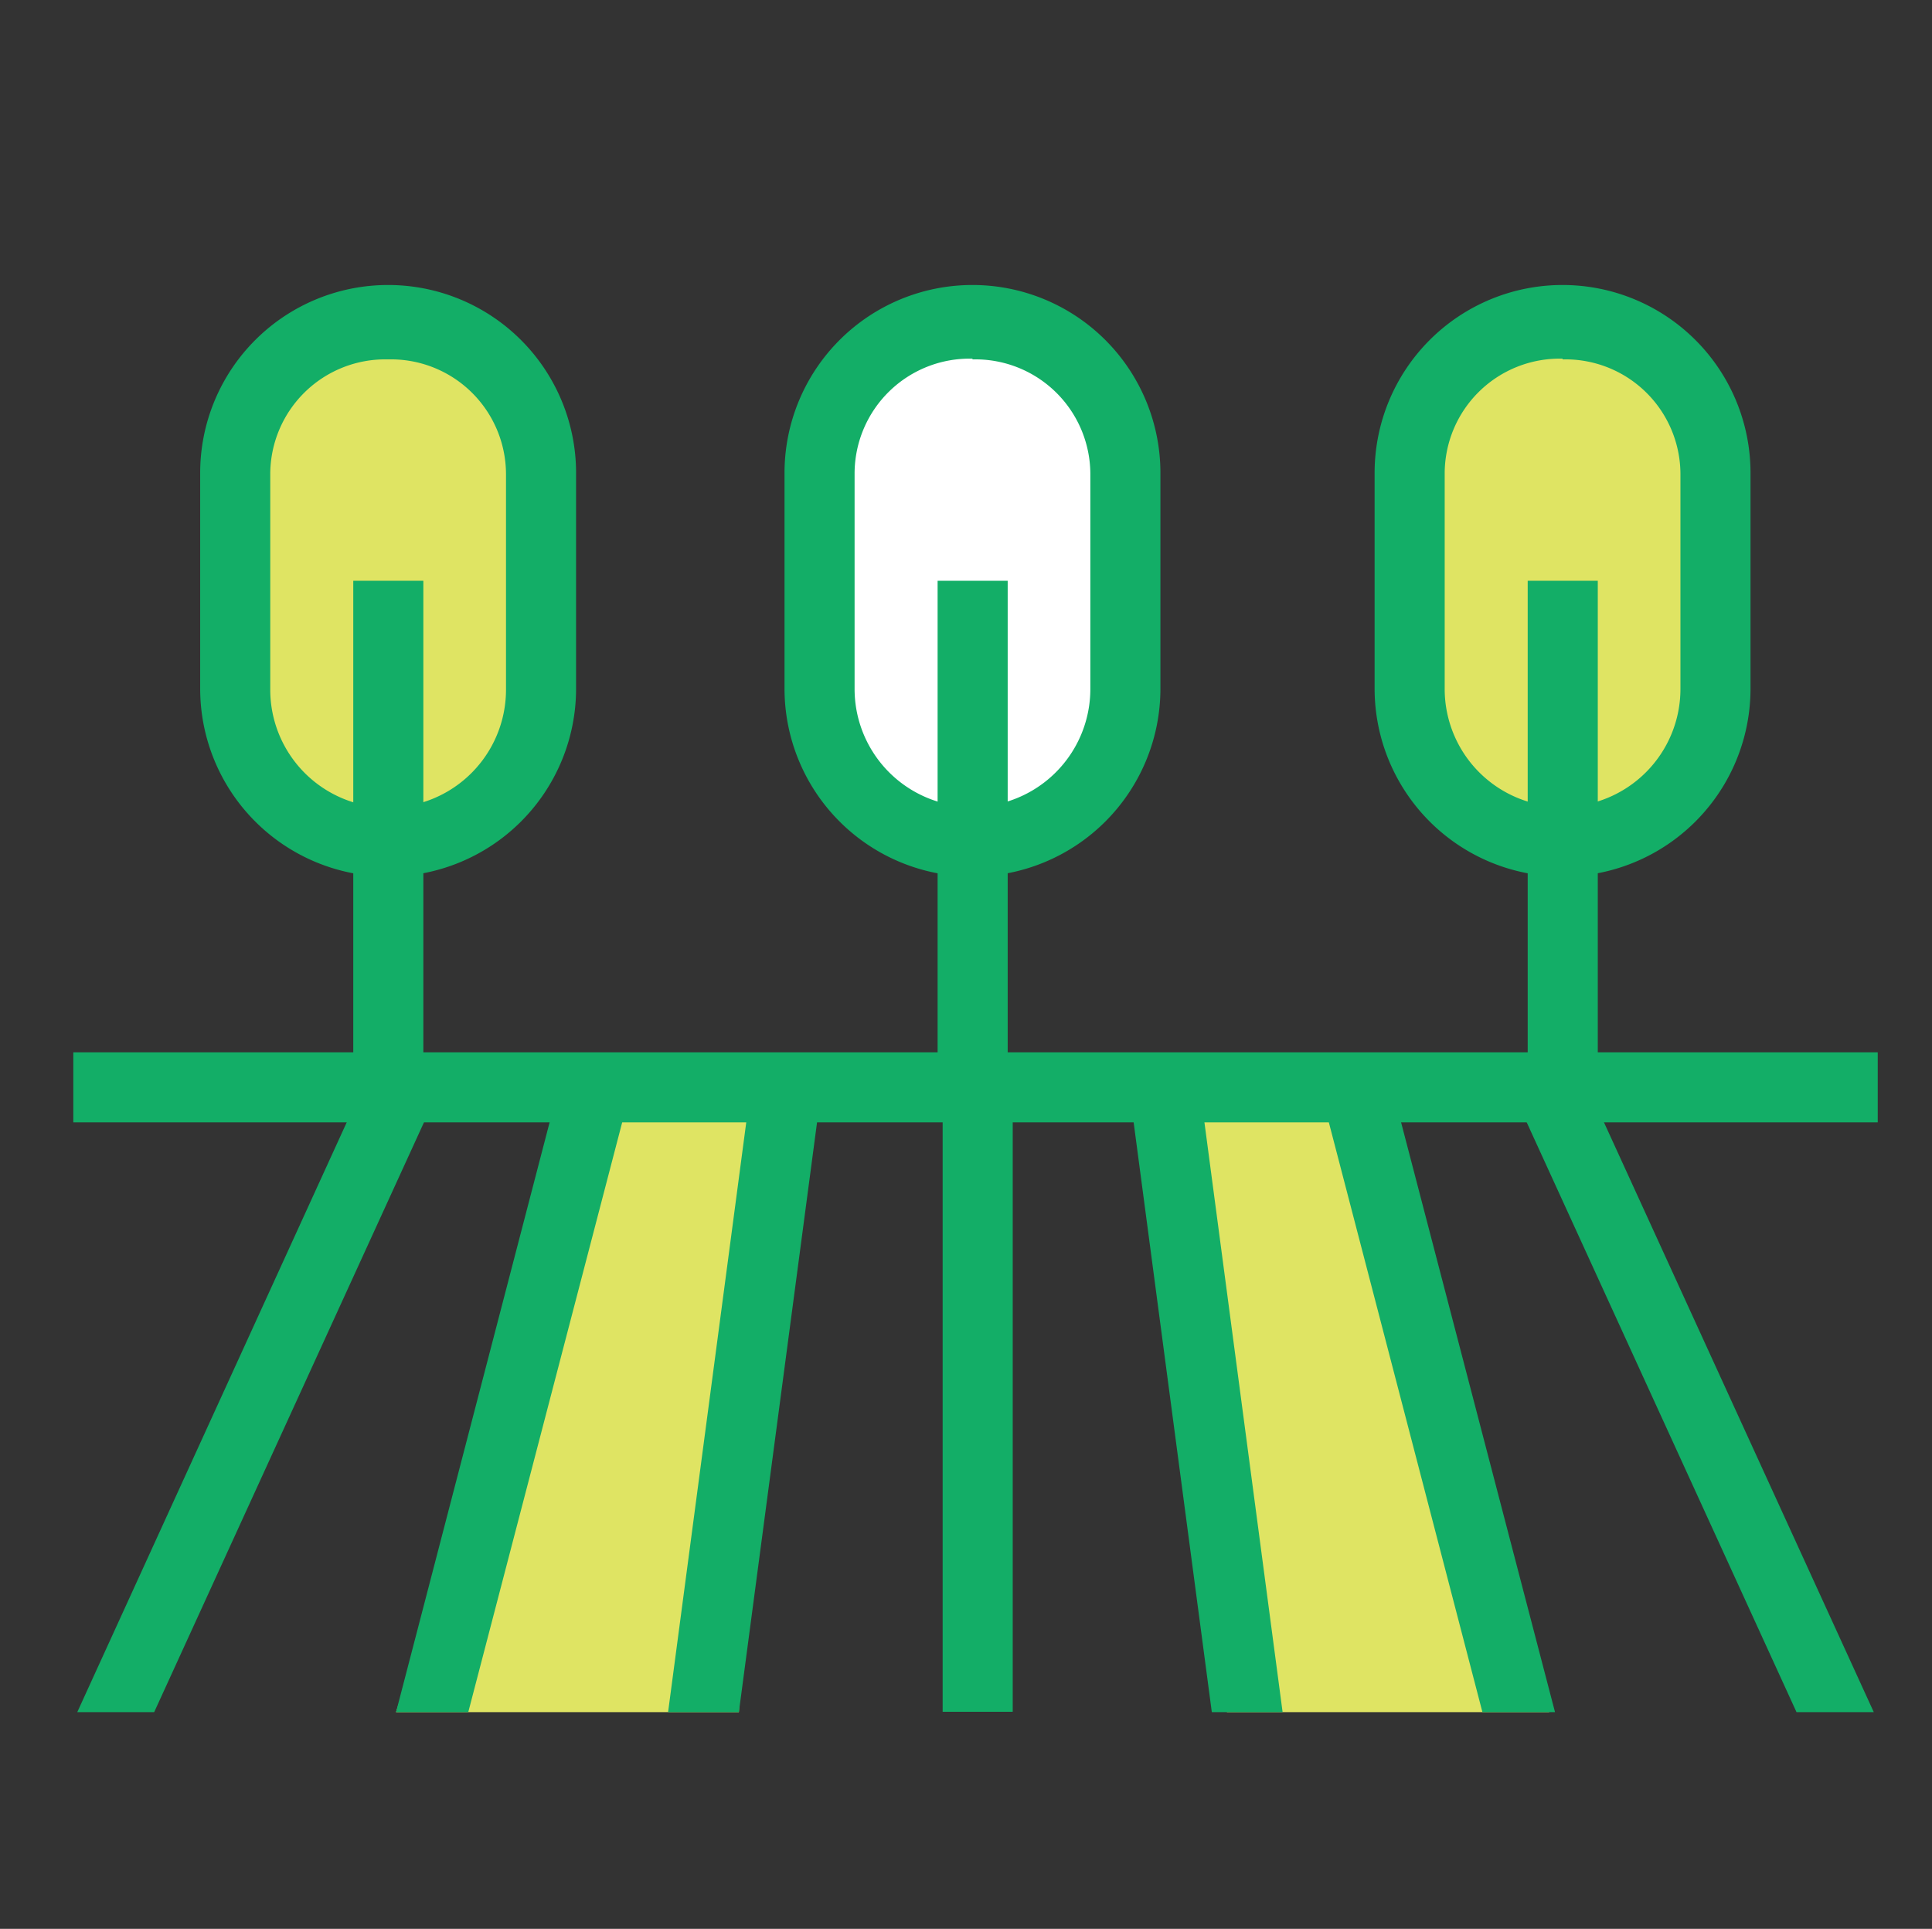 <svg id="レイヤー_1" data-name="レイヤー 1" xmlns="http://www.w3.org/2000/svg" width="53.76" height="53.67" viewBox="0 0 53.76 53.67"><rect x="0" y="0" width="53.76" height="53.67" fill="#333333" stroke="none"/><defs><style>.cls-1{fill:#dfe463;}.cls-2{fill:#fff;}.cls-3{fill:#13ae67;}</style></defs><title>ico_assistance_g</title><polygon class="cls-1" points="16.5 30.83 11.02 47.64 20.56 47.64 21.38 30.83 16.5 30.83"/><polygon class="cls-1" points="37.63 30.83 43.11 47.64 34.14 47.64 32.75 30.83 37.63 30.83"/><path class="cls-1" d="M43.48,9a4.19,4.19,0,0,0-4.26,4.16v6a4.26,4.26,0,1,0,8.51,0v-6A4.18,4.18,0,0,0,43.48,9Z"/><path class="cls-2" d="M27.06,9h0a4.18,4.18,0,0,0-4.25,4.16v6a4.27,4.27,0,0,0,4.25,4.26h0a4.28,4.28,0,0,0,4.26-4.26v-6A4.19,4.19,0,0,0,27.06,9Z"/><path class="cls-1" d="M10.8,9a4.18,4.18,0,0,0-4.25,4.16v6a4.26,4.26,0,1,0,8.51,0v-6A4.19,4.19,0,0,0,10.8,9Z"/><rect class="cls-3" x="2.04" y="29.28" width="50.21" height="1.95"/><path class="cls-3" d="M43.48,24.39a5.23,5.23,0,0,1-5.23-5.23v-6a5.23,5.23,0,0,1,10.46,0v6A5.23,5.23,0,0,1,43.48,24.39Zm0-14.41a3.2,3.2,0,0,0-3.28,3.19v6a3.28,3.28,0,0,0,3.28,3.28h0a3.28,3.28,0,0,0,3.28-3.28v-6A3.2,3.2,0,0,0,43.48,10Z"/><rect class="cls-3" x="42.51" y="16.16" width="1.95" height="14.04"/><path class="cls-3" d="M27.06,24.39a5.23,5.23,0,0,1-5.23-5.23v-6a5.23,5.23,0,0,1,10.46,0v6A5.23,5.23,0,0,1,27.06,24.39Zm0-14.41a3.2,3.2,0,0,0-3.28,3.19v6a3.28,3.28,0,0,0,6.56,0v-6A3.2,3.2,0,0,0,27.06,10Z"/><rect class="cls-3" x="26.09" y="16.16" width="1.95" height="14.04"/><path class="cls-3" d="M10.8,24.39a5.23,5.23,0,0,1-5.23-5.23v-6a5.23,5.23,0,0,1,10.46,0v6A5.23,5.23,0,0,1,10.8,24.39ZM10.8,10a3.2,3.2,0,0,0-3.28,3.19v6a3.28,3.28,0,1,0,6.56,0v-6A3.2,3.2,0,0,0,10.8,10Z"/><rect class="cls-3" x="9.83" y="16.16" width="1.95" height="14.04"/><polygon class="cls-3" points="35.69 47.64 33.43 30.59 31.46 30.59 33.72 47.64 35.69 47.64"/><polygon class="cls-3" points="43.27 47.64 38.82 30.59 36.81 30.59 41.25 47.64 43.27 47.64"/><polygon class="cls-3" points="52.14 47.64 44.34 30.59 42.19 30.59 49.99 47.64 52.14 47.64"/><polygon class="cls-3" points="13.03 47.64 17.48 30.59 15.46 30.59 11.02 47.64 13.03 47.64"/><rect class="cls-3" x="26.23" y="30.59" width="1.95" height="17.04"/><polygon class="cls-3" points="4.29 47.64 12.09 30.59 9.94 30.59 2.15 47.64 4.29 47.64"/><polygon class="cls-3" points="20.56 47.64 22.82 30.59 20.85 30.59 18.59 47.64 20.56 47.64"/></svg>